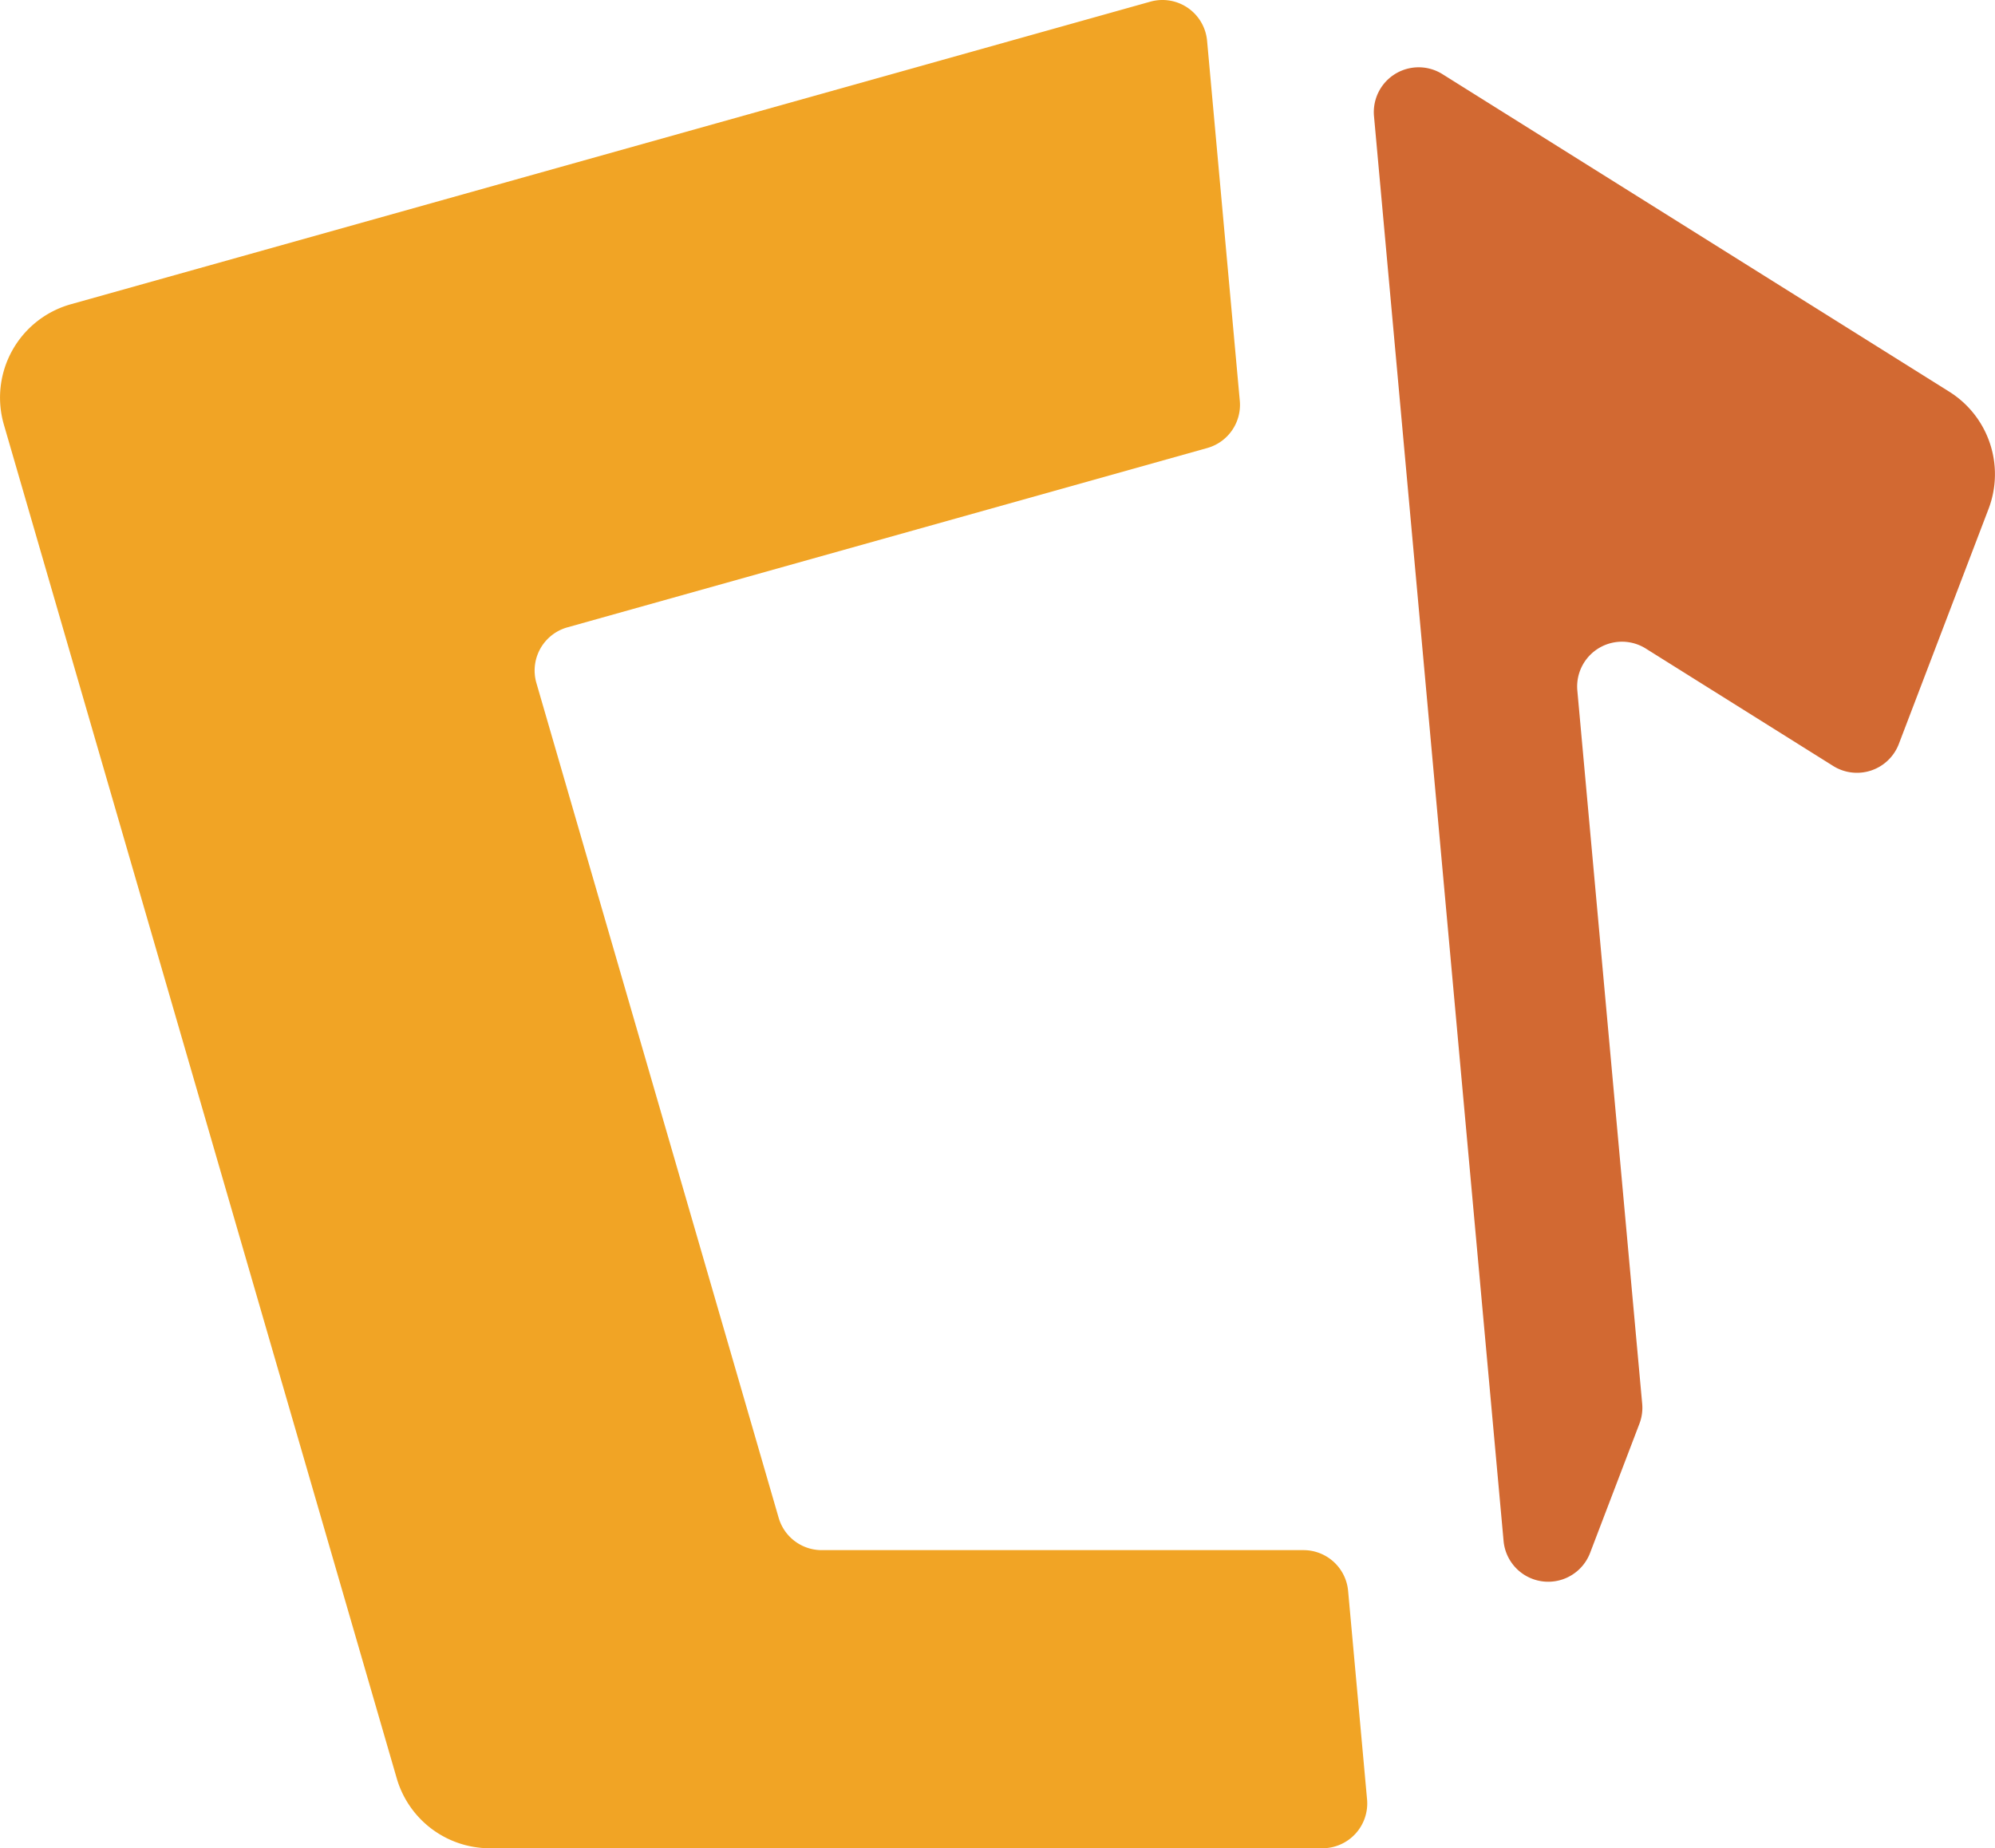 <svg xmlns="http://www.w3.org/2000/svg" viewBox="0 0 37.076 34.352"><defs><style>.cls-1{fill:#d26932;}.cls-2{fill:#f1a425;}</style></defs><title>자산 65</title><g id="레이어_2" data-name="레이어 2"><g id="레이어_1-2" data-name="레이어 1"><path class="cls-1" d="M30.586,12.054l3.482,2.182a.833.833,0,0,0,1.221-.409l1.667-4.368a1.81,1.81,0,0,0-.73-2.179l-9.419-5.902A.833.833,0,0,0,25.535,2.159l2.408,26.479a.833.833,0,0,0,1.609.222l.916-2.399a.833.833,0,0,0,.051-.373L29.314,12.836A.833.833,0,0,1,30.586,12.054Z"/><path class="cls-2" d="M24.223,28.811H15.271a.833.833,0,0,1-.8-.601L9.969,12.695a.833.833,0,0,1,.576-1.035L22.436,8.327a.833.833,0,0,0,.605-.878L22.433.758A.833.833,0,0,0,21.378.031L1.316,5.655A1.802,1.802,0,0,0,.072,7.892L7.373,33.052a1.802,1.802,0,0,0,1.731,1.3h15.472a.833.833,0,0,0,.83-.909l-.352-3.874A.833.833,0,0,0,24.223,28.811Z"/></g></g></svg>